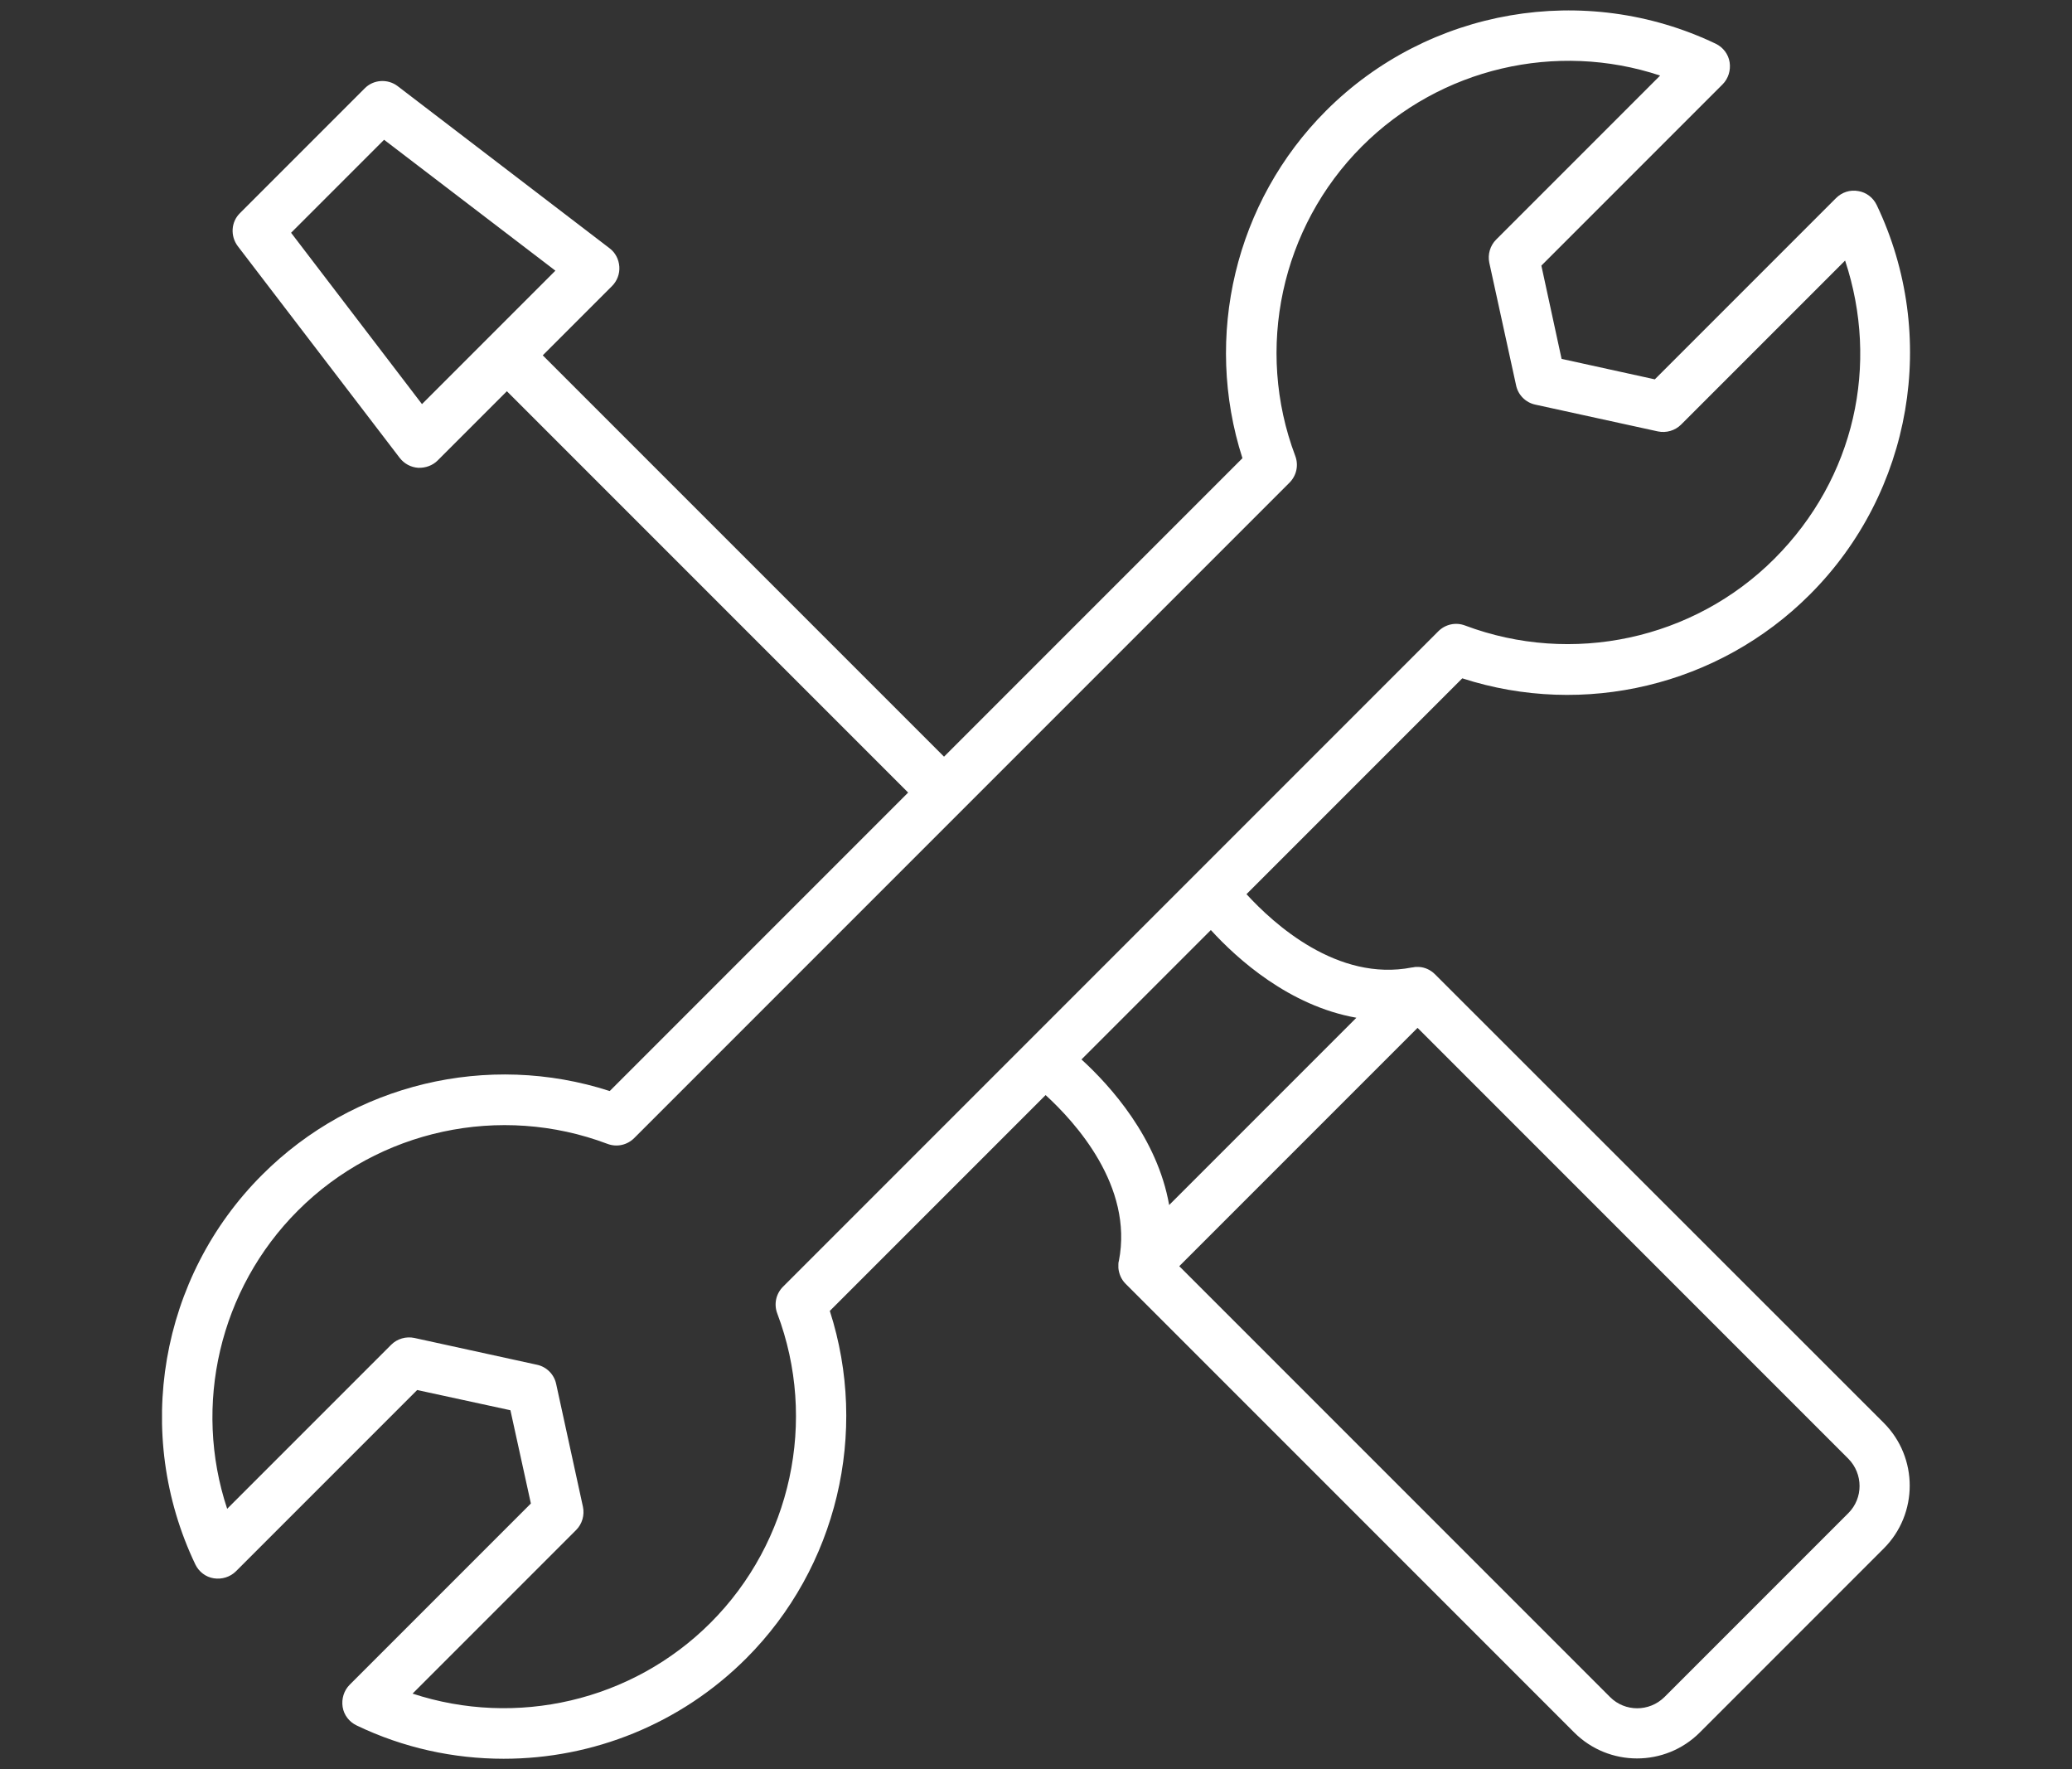 <?xml version="1.0" encoding="UTF-8"?>
<svg id="Ebene_1" data-name="Ebene 1" xmlns="http://www.w3.org/2000/svg" viewBox="0 0 82 70">
  <rect x="0" y="0" width="82" height="70" fill="#333333" stroke="none"/>
  <defs>
    <style>
      .cls-1 {
        fill: #fff;
      }
    </style>
  </defs>
  <path class="cls-1" d="M19.93,69.59c-1.98,0-3.97-.43-5.82-1.32-.29-.14-.5-.41-.55-.73-.05-.32.05-.65.28-.88l7.17-7.17-.81-3.69-3.69-.8-7.17,7.17c-.23.23-.56.33-.88.28-.32-.05-.59-.26-.73-.55-2.47-5.17-1.41-11.37,2.65-15.42,3.6-3.6,8.93-4.87,13.75-3.31l11.81-11.81-15.88-15.88-2.74,2.74c-.2.2-.48.3-.77.29-.29-.02-.55-.16-.73-.39l-6.41-8.38c-.3-.4-.27-.96.09-1.31l4.93-4.93c.35-.36.92-.39,1.31-.09l8.38,6.41c.23.17.37.44.39.73.02.29-.09.57-.29.77l-2.74,2.74,15.88,15.88,11.81-11.81c-1.55-4.82-.29-10.15,3.31-13.75,4.05-4.05,10.25-5.12,15.42-2.65.29.14.5.41.55.73s-.05.65-.28.88l-7.17,7.17.8,3.69,3.69.81,7.17-7.17c.23-.23.55-.34.88-.28.32.05.59.26.73.55,2.47,5.17,1.41,11.37-2.65,15.42-3.6,3.6-8.93,4.87-13.75,3.31l-8.54,8.54c1.07,1.17,3.6,3.48,6.55,2.9.05,0,.1-.02.15-.02h0s.08,0,.12,0h0c.23.01.46.11.64.29,0,0,0,0,0,0l17.76,17.75c1.37,1.37,1.37,3.6,0,4.97l-7.28,7.28c-1.37,1.37-3.6,1.37-4.97,0l-17.76-17.76h0s0,0,0,0h0s0,0,0,0h0s0,0,0,0c-.17-.17-.26-.4-.28-.62,0-.05,0-.09,0-.14t0,0h0s0-.09.02-.14c.58-2.96-1.73-5.49-2.9-6.56l-8.54,8.54c1.55,4.81.29,10.15-3.31,13.75h0s0,0,0,0c-2.6,2.6-6.07,3.97-9.59,3.97ZM16.32,67.01c4.1,1.35,8.69.31,11.8-2.8h0c3.2-3.2,4.24-8.01,2.64-12.24-.14-.37-.05-.78.23-1.06l9.62-9.62s0,0,.01-.01l6.67-6.67.02-.02,9.61-9.61c.28-.28.69-.37,1.06-.23,4.23,1.59,9.04.56,12.24-2.64s4.16-7.7,2.8-11.8l-6.49,6.49c-.24.24-.59.34-.92.27l-4.85-1.06c-.38-.08-.68-.38-.76-.76l-1.06-4.85c-.07-.33.03-.68.27-.92l6.49-6.49c-4.1-1.36-8.69-.31-11.8,2.8-3.2,3.2-4.24,8.01-2.64,12.25.14.37.05.78-.23,1.06l-25.93,25.93c-.28.28-.69.37-1.06.23-4.24-1.6-9.05-.56-12.25,2.64-3.11,3.11-4.16,7.7-2.8,11.8l6.49-6.49c.24-.24.59-.34.92-.27l4.85,1.06c.38.08.68.38.76.76l1.06,4.86c.07.33-.03.68-.27.92l-6.49,6.49ZM46.67,50.1l17.05,17.05c.59.59,1.55.59,2.15,0l7.28-7.28c.59-.59.59-1.55,0-2.15l-17.05-17.05-9.43,9.43ZM42.8,41.92c1.14,1.04,3,3.1,3.47,5.76l7.41-7.41c-2.66-.47-4.72-2.33-5.76-3.47l-5.12,5.12ZM11.52,9.21l5.18,6.78,2.63-2.63s0,0,.01-.01,0,0,.01-.01l2.63-2.63-6.78-5.18-3.69,3.69Z"/>
</svg>